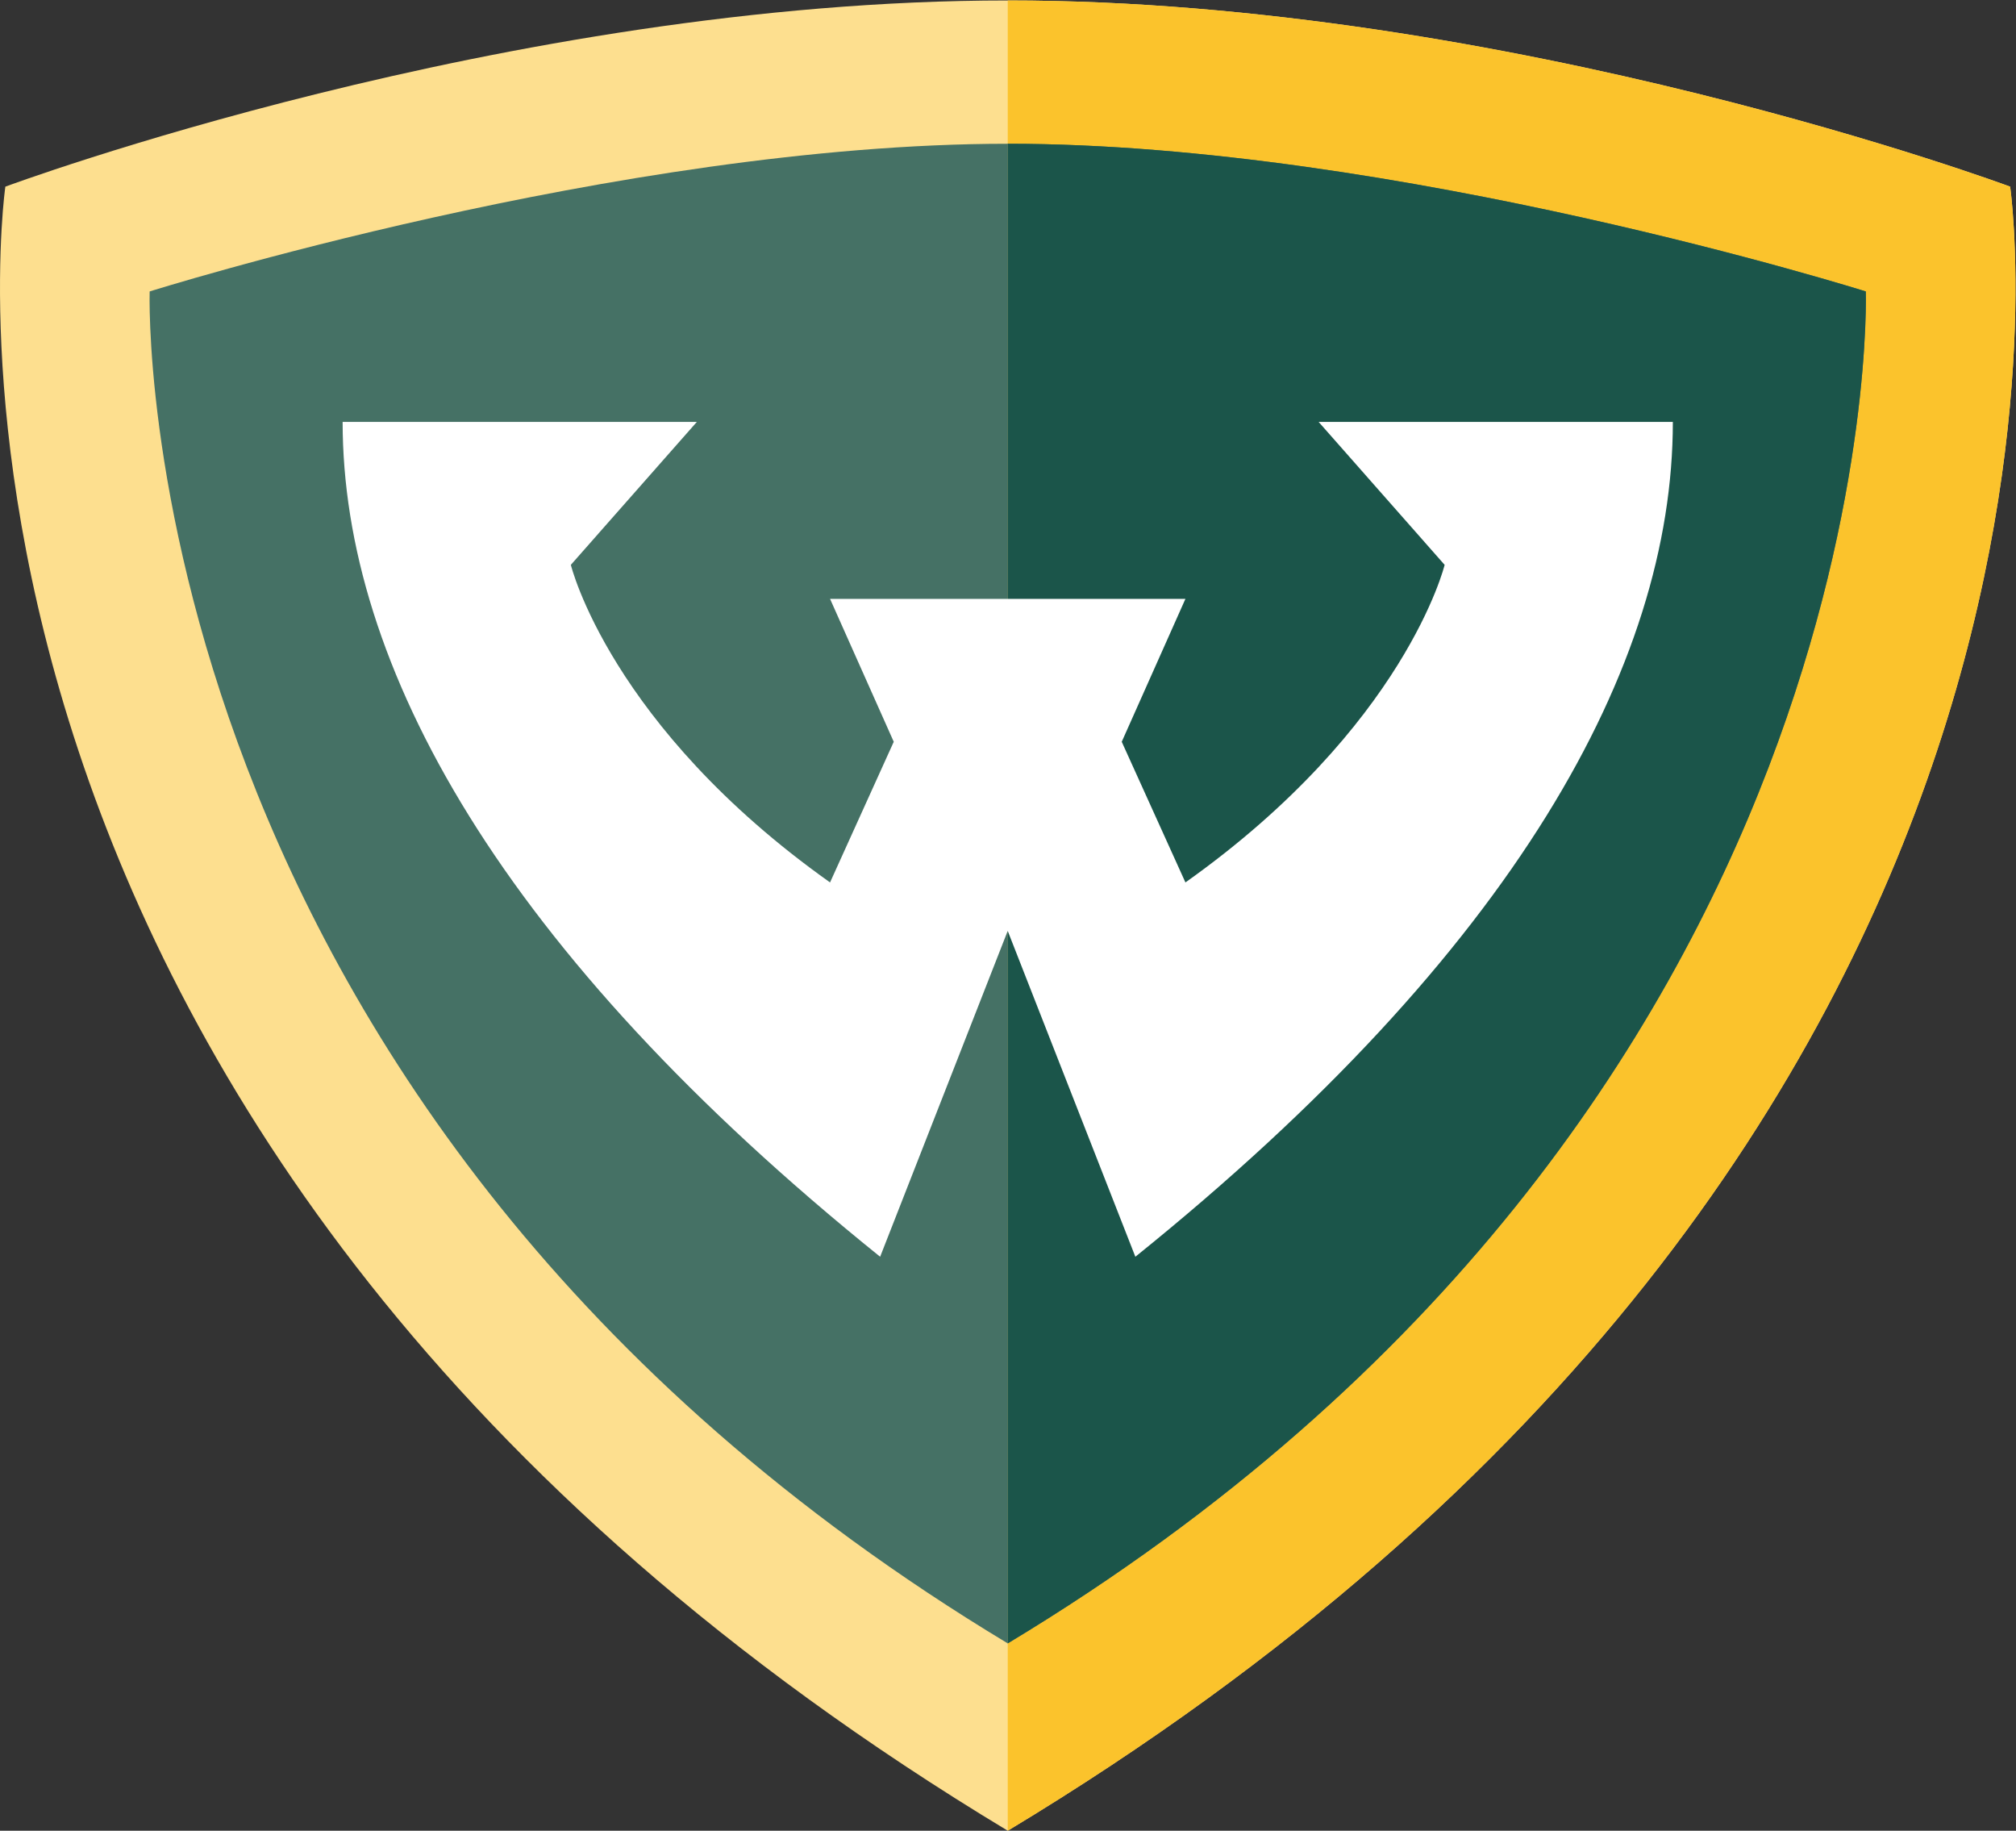 <?xml version="1.0" encoding="UTF-8" standalone="no"?>
<svg
   xmlns:dc="http://purl.org/dc/elements/1.1/"
   xmlns:cc="http://creativecommons.org/ns#"
   xmlns:rdf="http://www.w3.org/1999/02/22-rdf-syntax-ns#"
   xmlns:svg="http://www.w3.org/2000/svg"
   xmlns="http://www.w3.org/2000/svg"
   viewBox="0 0 159.907 145.173"
   height="145.173"
   width="159.907"
   xml:space="preserve"
   id="svg2"
   version="1.1"><rect x="0" y="0" width="159.907" height="145.173" fill="#333333" stroke="none"/><defs
     id="defs6" /><g
     transform="matrix(1.333,0,0,-1.333,0,145.173)"
     id="g10"><g
       transform="scale(0.1)"
       id="g12"><path
         id="path14"
         style="fill:#fddf8f;fill-opacity:1;fill-rule:nonzero;stroke:none"
         d="m 1196.11,978.031 c 0,0 -297.743,110.769 -596.462,110.769 C 300.926,1088.8 3.184,978.031 3.184,978.031 3.184,978.031 -79.637,409.207 599.648,0 1278.93,409.207 1196.11,978.031 1196.11,978.031" /><path
         id="path16"
         style="fill:#fbc32c;fill-opacity:1;fill-rule:nonzero;stroke:none"
         d="m 599.648,1088.8 c 298.719,0 596.462,-110.769 596.462,-110.769 0,0 82.82,-568.824 -596.462,-978.031 v 1088.8" /><path
         id="path18"
         style="fill:#457165;fill-opacity:1;fill-rule:nonzero;stroke:none"
         d="m 599.648,111.445 v 892.105 c -231.46,0 -510.597,-87.862 -510.597,-87.862 0,0 -15.73,-487.18 510.597,-804.243" /><path
         id="path20"
         style="fill:#457165;fill-opacity:1;fill-rule:nonzero;stroke:none"
         d="m 1110.24,915.688 c 0,0 -279.138,87.862 -510.592,87.862 V 111.445 c 526.332,317.063 510.592,804.243 510.592,804.243" /><path
         id="path22"
         style="fill:#1b554a;fill-opacity:1;fill-rule:nonzero;stroke:none"
         d="m 599.648,1003.55 c 231.454,0 510.592,-87.862 510.592,-87.862 0,0 15.74,-487.18 -510.592,-804.243 v 892.105" /><path
         id="path24"
         style="fill:#ffffff;fill-opacity:1;fill-rule:nonzero;stroke:none"
         d="m 705.379,732.813 -37.899,-85.02 37.899,-83.672 C 836.348,657.07 859.617,753.047 859.617,753.047 L 784.656,838.07 H 995.41 c 0,-144.894 -94.23,-314.906 -319.824,-496.625 L 599.629,535.293 523.715,341.445 C 298.113,523.164 203.879,693.176 203.879,838.07 h 210.758 l -74.961,-85.023 c 0,0 23.277,-95.977 154.234,-188.926 l 37.906,83.672 -37.906,85.02 h 211.469" /></g></g></svg>